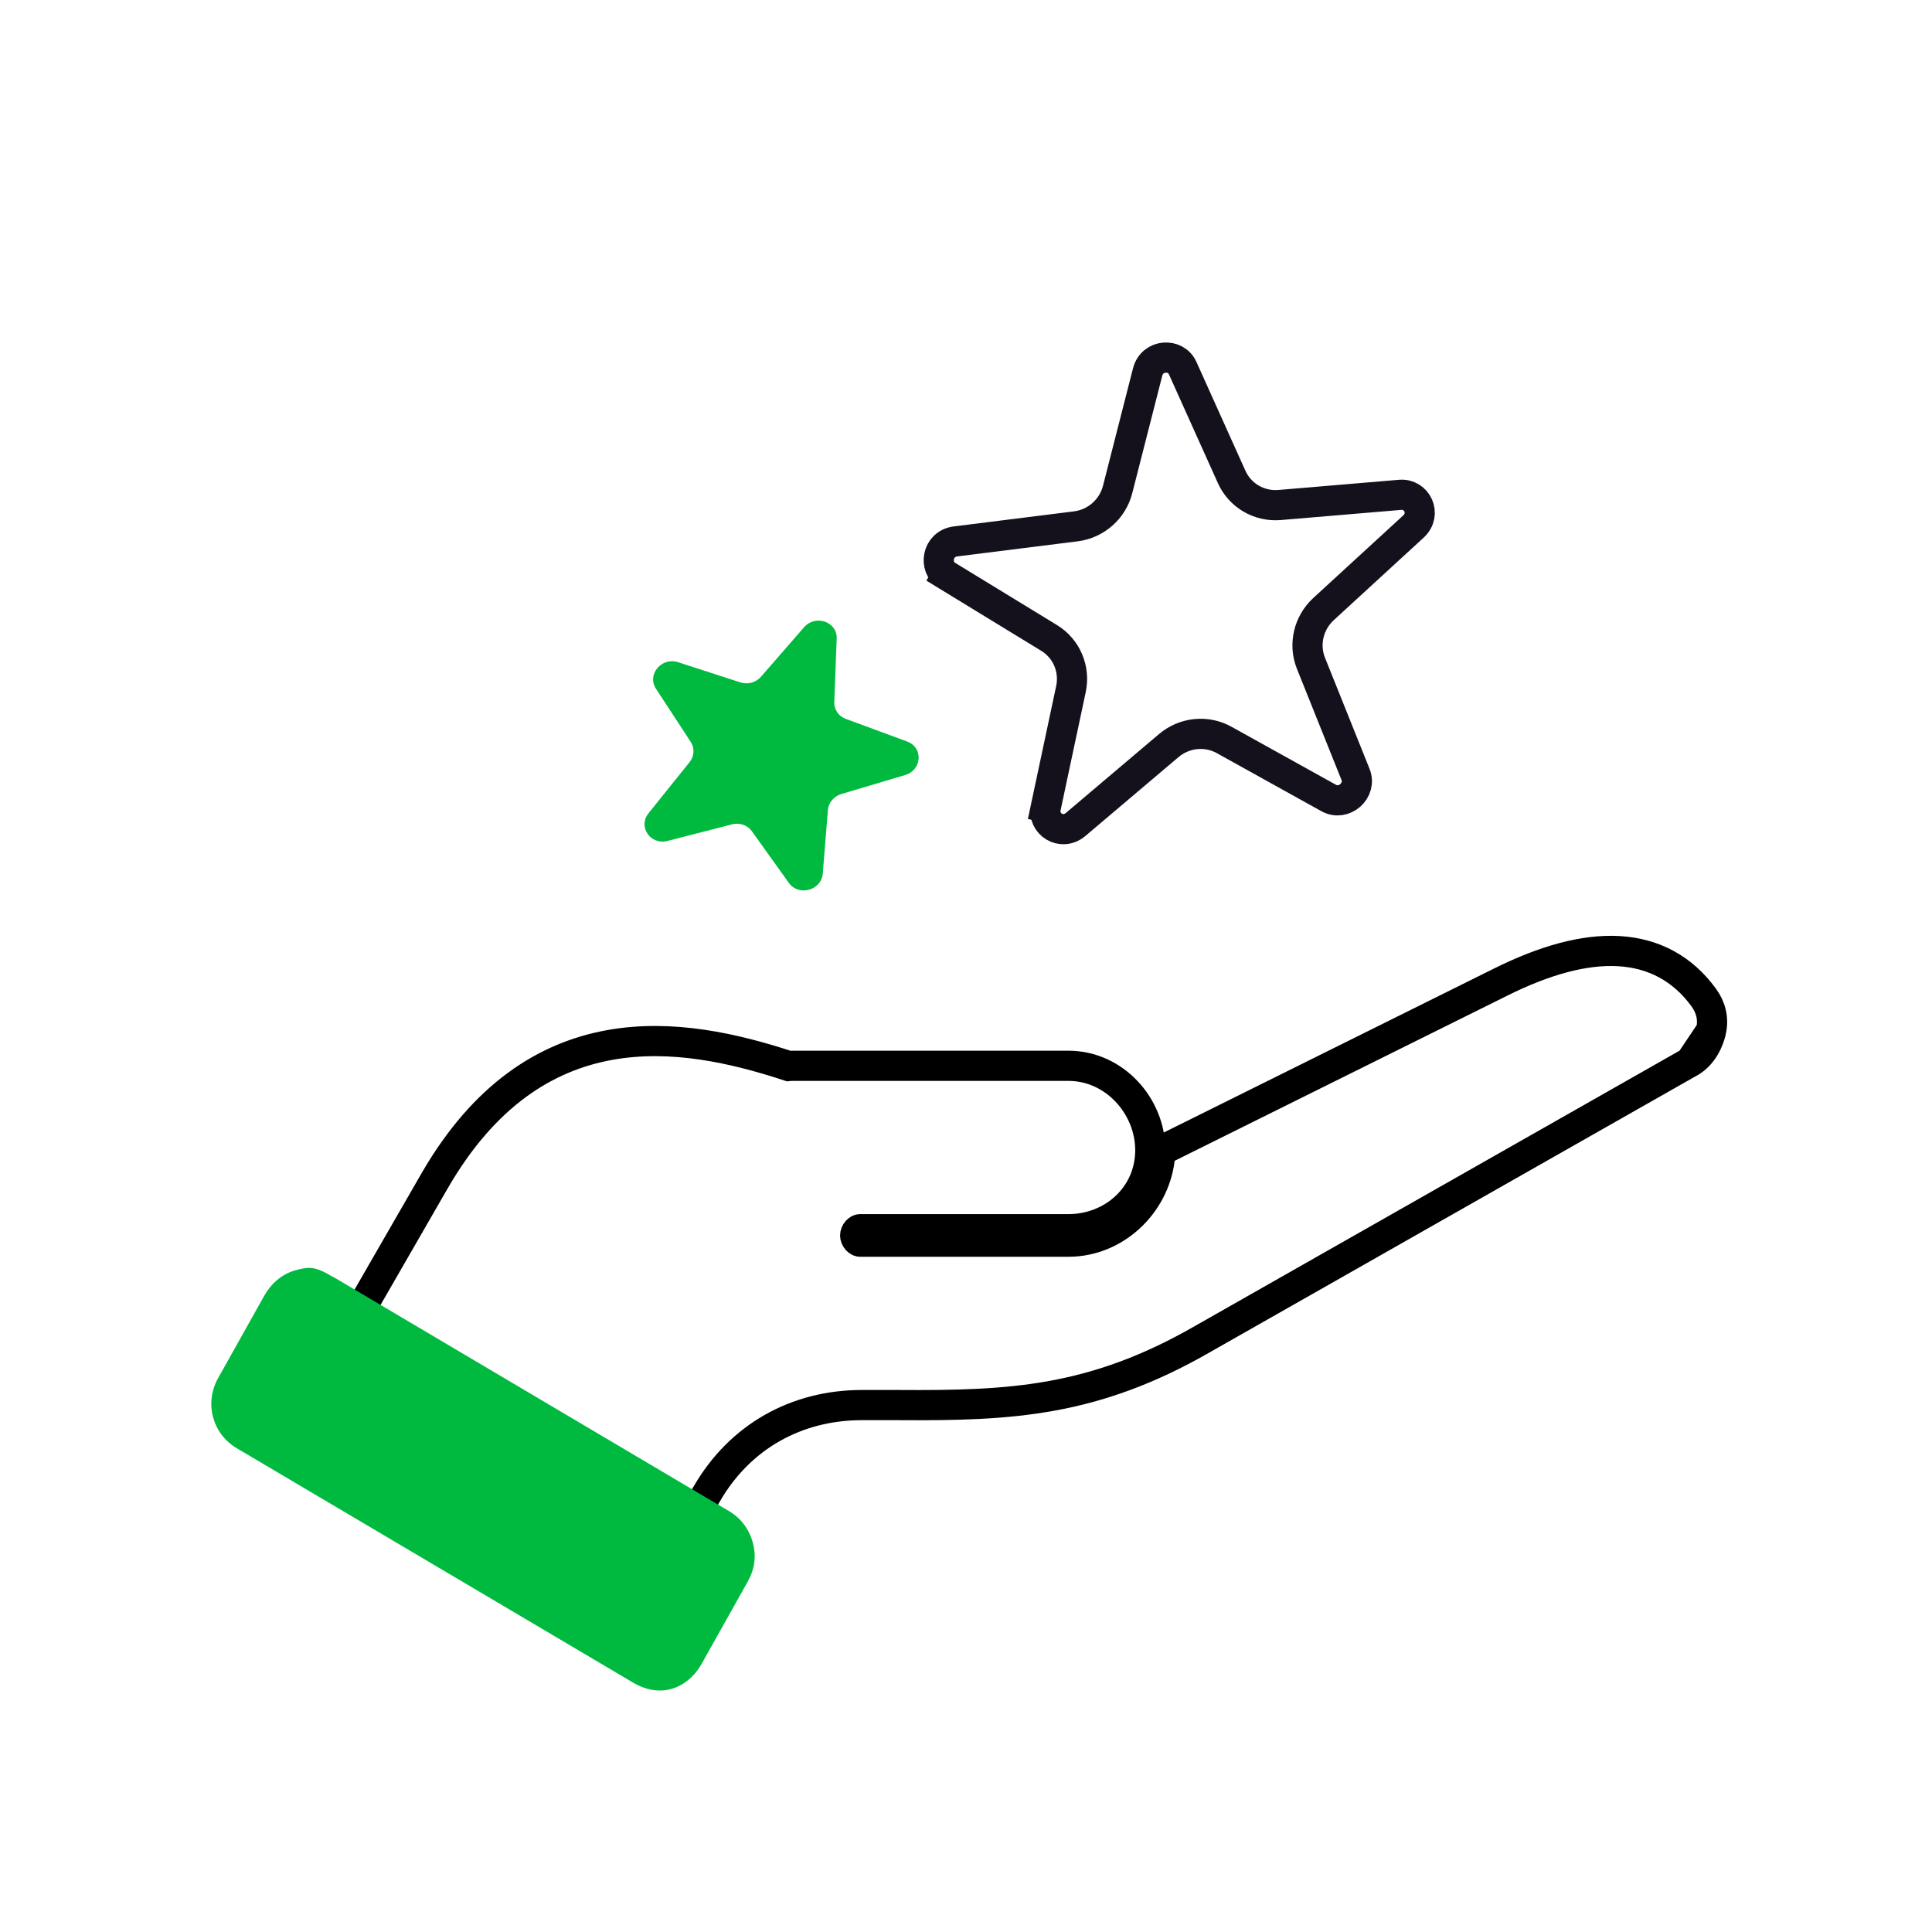 <svg width="64" height="64" viewBox="0 0 64 64" fill="none" xmlns="http://www.w3.org/2000/svg">
<g filter="url(#filter0_i_5603_28001)">
<path d="M56.193 34.041C56.138 34.303 55.976 34.611 55.739 34.747L39.583 43.927C36.097 45.928 33.463 46.069 29.804 46.045C29.399 46.043 28.983 46.045 28.552 46.045C26.195 46.045 24.167 47.193 22.989 49.222L22.368 50.282L12 44.28L14.847 39.337C17.977 33.949 22.464 34.632 26.025 35.806C26.092 35.828 26.163 35.806 26.235 35.806H35.395C36.613 35.806 37.605 36.889 37.605 38.101C37.605 39.313 36.614 40.219 35.395 40.219H28.496C28.128 40.219 27.829 40.559 27.829 40.926C27.829 41.292 28.128 41.632 28.496 41.632H35.395C37.204 41.632 38.7 40.199 38.912 38.454L49.932 32.982C52.766 31.572 54.818 31.673 56.031 33.335C56.191 33.555 56.249 33.78 56.193 34.041Z" fill="white"/>
</g>
<path d="M55.987 35.181L55.986 35.182L39.832 44.36C39.831 44.36 39.831 44.361 39.831 44.361C36.23 46.429 33.486 46.569 29.801 46.545C29.534 46.543 29.264 46.544 28.986 46.544C28.844 46.545 28.699 46.545 28.552 46.545C26.369 46.545 24.508 47.602 23.421 49.474L23.42 49.475L22.8 50.534L22.548 50.964L22.118 50.714L11.749 44.712L11.318 44.462L11.567 44.03L14.414 39.087L14.415 39.086C16.045 36.28 18.067 35.004 20.185 34.619C22.248 34.244 24.337 34.727 26.124 35.313L26.133 35.312C26.156 35.309 26.193 35.306 26.235 35.306H35.395C36.914 35.306 38.105 36.638 38.105 38.101C38.105 39.616 36.863 40.719 35.395 40.719H28.496C28.471 40.719 28.432 40.731 28.392 40.774C28.351 40.819 28.329 40.877 28.329 40.926C28.329 40.975 28.351 41.032 28.392 41.077C28.432 41.12 28.471 41.132 28.496 41.132H35.395C36.935 41.132 38.232 39.904 38.415 38.394L38.448 38.126L38.689 38.006L49.709 32.534C51.164 31.81 52.476 31.444 53.617 31.507C54.785 31.572 55.74 32.088 56.435 33.04C56.669 33.361 56.771 33.729 56.682 34.145L55.987 35.181ZM55.987 35.181C56.397 34.947 56.611 34.48 56.682 34.145L55.987 35.181Z" stroke="black"/>
<path d="M24.777 52.379L23.247 55.109C23.027 55.508 22.667 55.829 22.237 55.949C21.805 56.069 21.357 55.969 20.972 55.739L7.832 47.968C7.038 47.491 6.764 46.483 7.222 45.657L8.751 42.927C8.973 42.529 9.333 42.208 9.763 42.087C10.231 41.956 10.422 41.935 11.026 42.297H11.032H11.033H11.036L14.319 44.24L17.602 46.183L24.168 50.068C24.551 50.299 24.826 50.672 24.942 51.118C25.058 51.566 24.998 51.979 24.777 52.379Z" fill="#00BA40"/>
<path d="M27.255 28.939C27.21 29.495 26.459 29.703 26.134 29.25L24.905 27.534C24.762 27.334 24.501 27.243 24.252 27.307L22.111 27.857C21.545 28.002 21.125 27.387 21.483 26.94L22.842 25.248C23 25.051 23.016 24.783 22.882 24.578L21.728 22.813C21.423 22.347 21.915 21.759 22.462 21.936L24.53 22.606C24.771 22.684 25.042 22.609 25.208 22.418L26.636 20.778C27.014 20.345 27.738 20.596 27.717 21.152L27.637 23.259C27.628 23.505 27.779 23.726 28.016 23.813L30.052 24.564C30.59 24.762 30.546 25.506 29.986 25.673L27.868 26.304C27.622 26.378 27.445 26.59 27.425 26.835L27.255 28.939Z" fill="#00BA40"/>
<g filter="url(#filter1_i_5603_28001)">
<path d="M45.367 25.466C45.757 26.438 44.688 27.381 43.772 26.872L40.307 24.948C39.904 24.724 39.397 24.777 39.038 25.081L35.956 27.691C35.142 28.381 33.933 27.677 34.154 26.641L34.988 22.72C35.085 22.263 34.888 21.8 34.494 21.56L31.113 19.494C30.22 18.949 30.543 17.57 31.594 17.439L35.575 16.94C36.038 16.882 36.423 16.543 36.539 16.09L37.532 12.203C37.794 11.176 39.202 11.029 39.631 11.983L41.257 15.596C41.447 16.017 41.882 16.27 42.347 16.231L46.341 15.894C47.396 15.805 47.944 17.092 47.158 17.814L44.182 20.545C43.836 20.863 43.719 21.359 43.892 21.788L45.367 25.466Z" fill="white"/>
</g>
<path d="M44.903 25.652C45.118 26.187 44.519 26.715 44.015 26.435L40.55 24.511C39.96 24.183 39.229 24.264 38.715 24.7L35.633 27.31C35.165 27.706 34.526 27.292 34.643 26.745L34.154 26.641L34.643 26.745L35.477 22.824C35.617 22.163 35.332 21.486 34.754 21.133L31.374 19.068L31.113 19.494L31.374 19.068C30.915 18.787 31.038 18.012 31.656 17.935L35.637 17.436C36.304 17.353 36.857 16.866 37.023 16.214L38.016 12.327C38.17 11.723 38.955 11.698 39.175 12.189L40.801 15.801C41.079 16.418 41.716 16.786 42.389 16.729L46.383 16.392C46.94 16.345 47.271 17.03 46.819 17.445L43.844 20.176C43.348 20.632 43.176 21.347 43.428 21.974L44.903 25.652Z" stroke="#14111D"/>
<defs>
<filter id="filter0_i_5603_28001" x="12" y="32" width="44.215" height="18.282" filterUnits="userSpaceOnUse" color-interpolation-filters="sRGB">
<feFlood flood-opacity="0" result="BackgroundImageFix"/>
<feBlend mode="normal" in="SourceGraphic" in2="BackgroundImageFix" result="shape"/>
<feColorMatrix in="SourceAlpha" type="matrix" values="0 0 0 0 0 0 0 0 0 0 0 0 0 0 0 0 0 0 127 0" result="hardAlpha"/>
<feOffset dy="-4"/>
<feComposite in2="hardAlpha" operator="arithmetic" k2="-1" k3="1"/>
<feColorMatrix type="matrix" values="0 0 0 0 0.941 0 0 0 0 0.941 0 0 0 0 0.941 0 0 0 1 0"/>
<feBlend mode="normal" in2="shape" result="effect1_innerShadow_5603_28001"/>
</filter>
<filter id="filter1_i_5603_28001" x="30.594" y="11.344" width="16.938" height="16.622" filterUnits="userSpaceOnUse" color-interpolation-filters="sRGB">
<feFlood flood-opacity="0" result="BackgroundImageFix"/>
<feBlend mode="normal" in="SourceGraphic" in2="BackgroundImageFix" result="shape"/>
<feColorMatrix in="SourceAlpha" type="matrix" values="0 0 0 0 0 0 0 0 0 0 0 0 0 0 0 0 0 0 127 0" result="hardAlpha"/>
<feOffset dy="-2.15"/>
<feComposite in2="hardAlpha" operator="arithmetic" k2="-1" k3="1"/>
<feColorMatrix type="matrix" values="0 0 0 0 0.941 0 0 0 0 0.941 0 0 0 0 0.941 0 0 0 1 0"/>
<feBlend mode="normal" in2="shape" result="effect1_innerShadow_5603_28001"/>
</filter>
</defs>
</svg>
